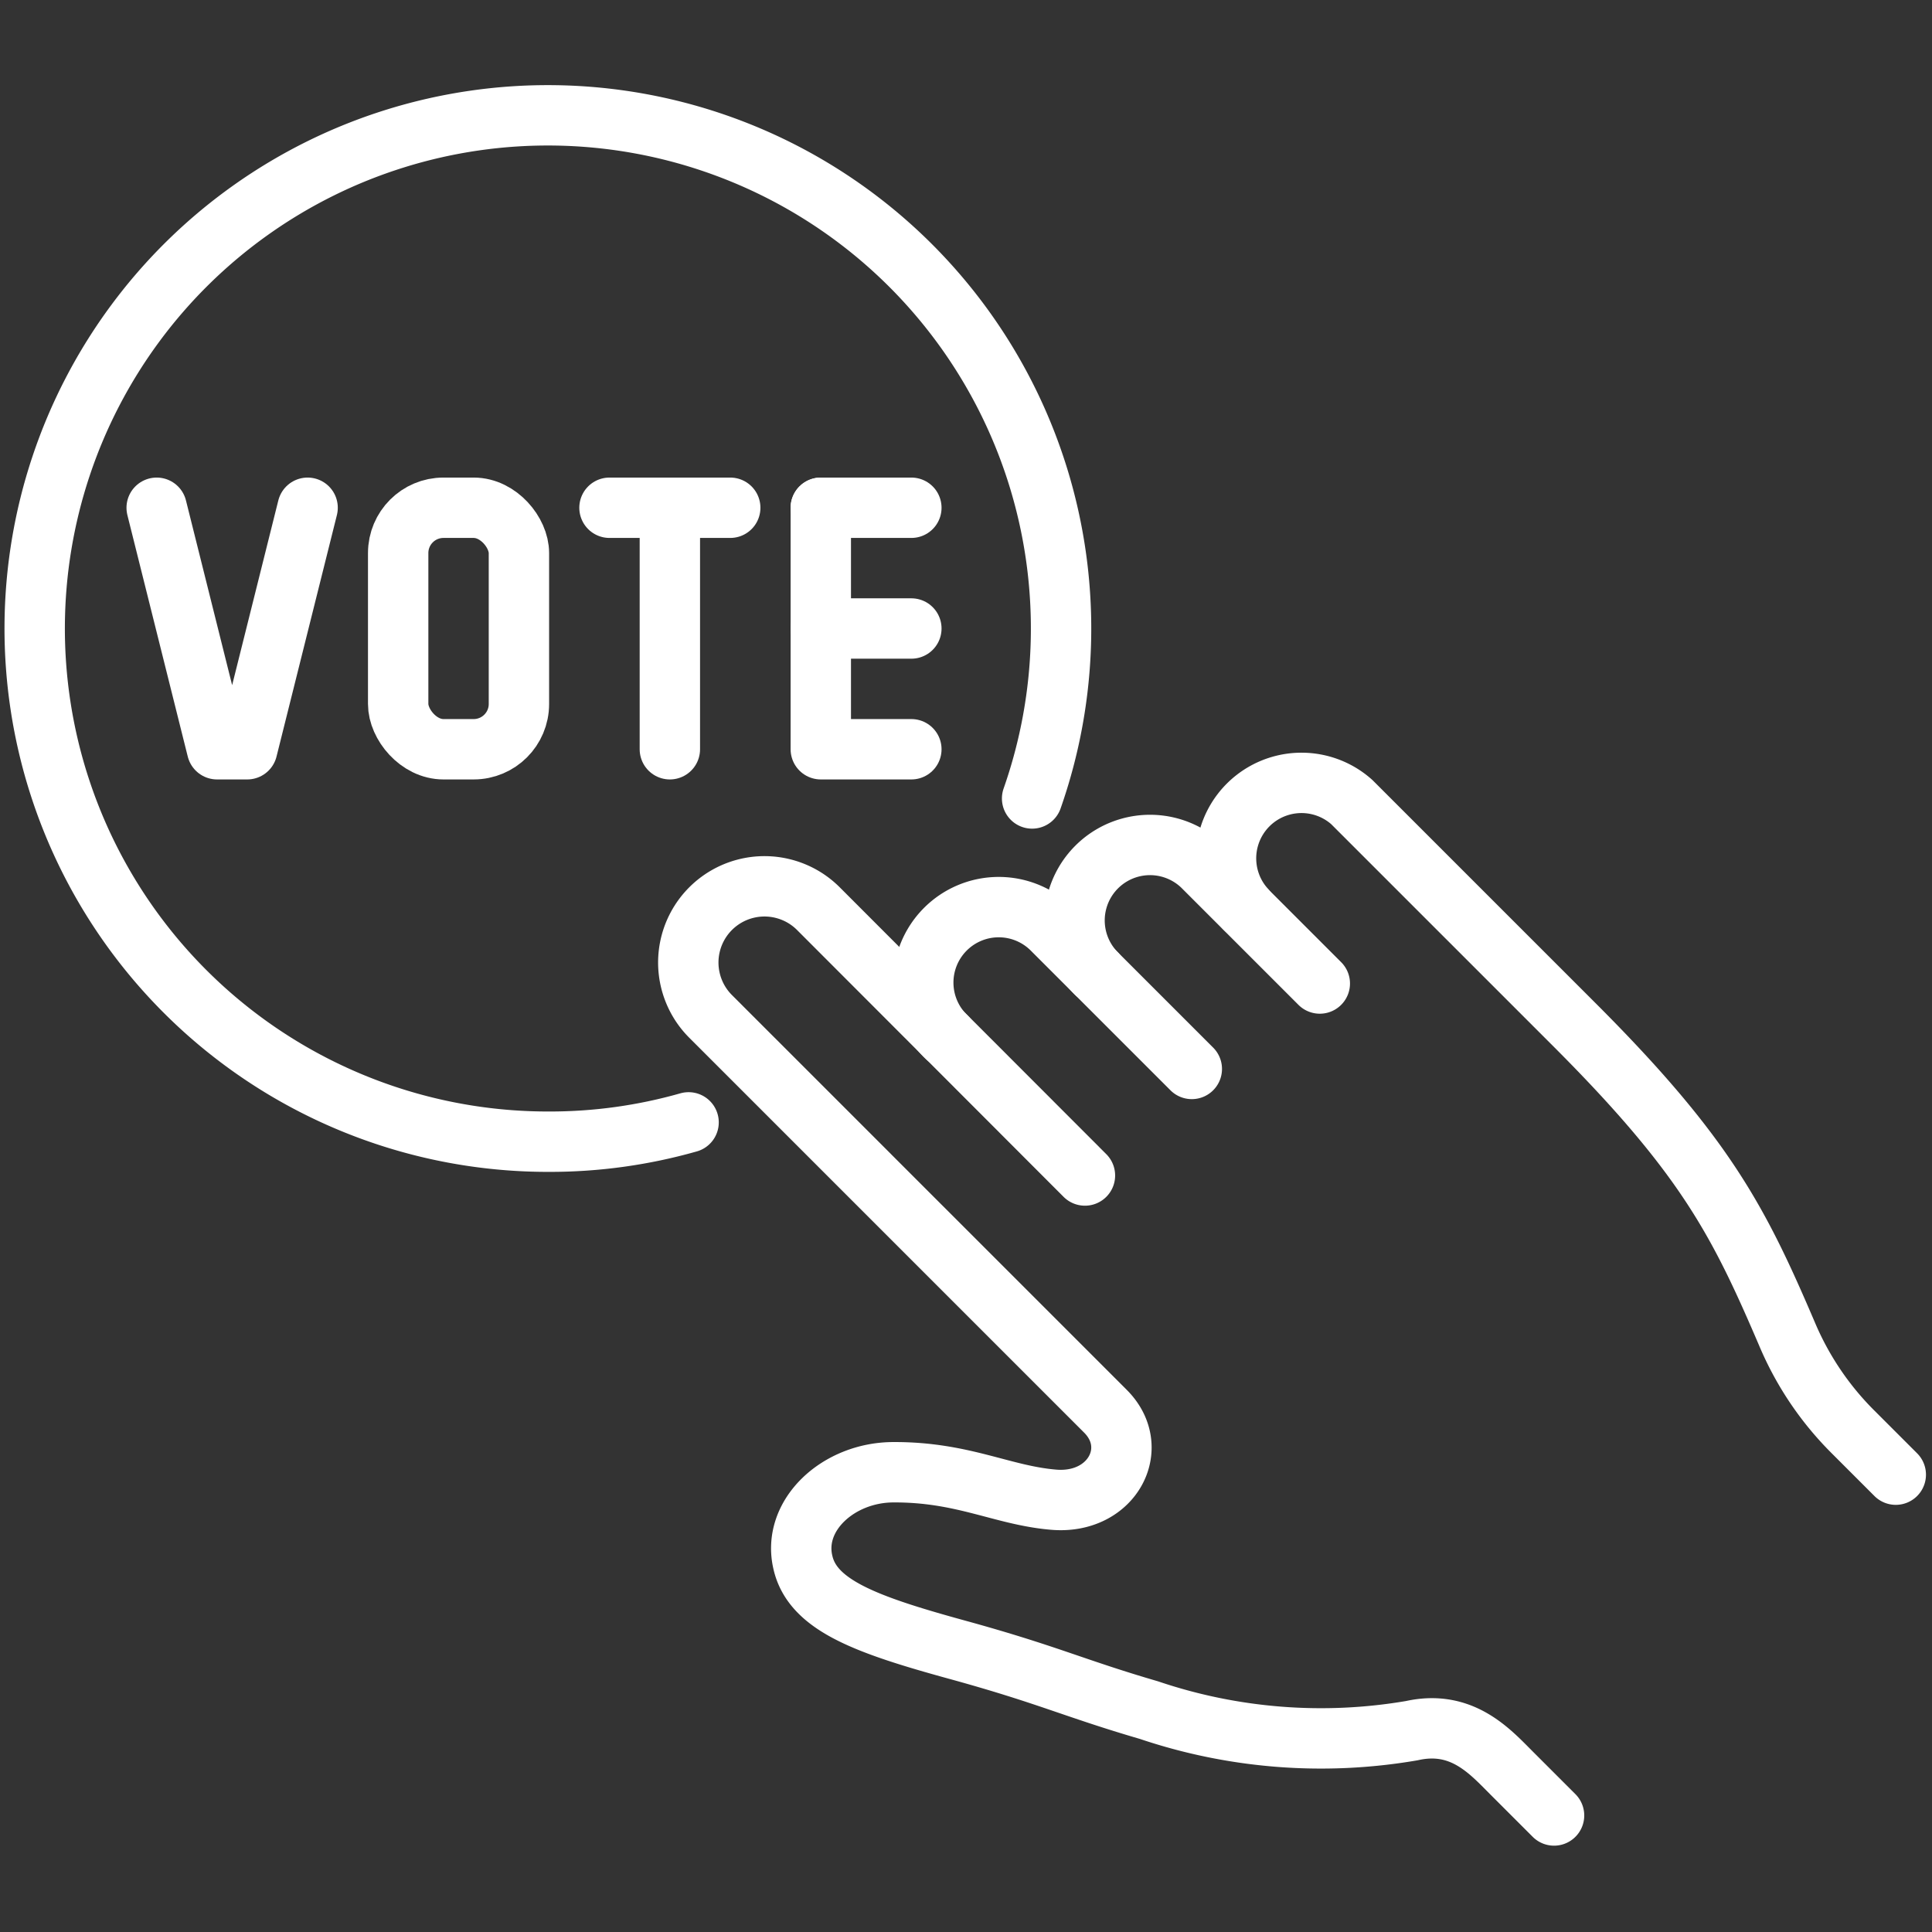<svg id="Layer_1" data-name="Layer 1" xmlns="http://www.w3.org/2000/svg" viewBox="0 0 64 64"><rect x="0" y="0" width="64" height="64" fill="#333333" stroke="none"/><defs><style>.cls-1{fill:none;stroke:#fff;stroke-linecap:round;stroke-linejoin:round;stroke-width:2px;}</style></defs><path class="cls-1" d="M22.81,37.18a16.79,16.79,0,0,1-4.62.64,17,17,0,1,1,16-11.37"/><path class="cls-1" d="M35.94,38.94,27.11,30.1a2.52,2.52,0,0,0-3.57,3.57L36.62,46.75c1.21,1.21.22,3.09-1.71,2.93-1.7-.14-3-.92-5.31-.91-1.83,0-3.38,1.43-3,3,.33,1.41,2.09,2.05,5.11,2.88s3.85,1.27,6.35,2a17.81,17.81,0,0,0,8.71.68c1.66-.37,2.59.69,3.3,1.4l1.41,1.41"/><path class="cls-1" d="M39.48,35.41l-4.6-4.6a2.5,2.5,0,1,0-3.53,3.54"/><path class="cls-1" d="M43.72,32.58l-3.89-3.89a2.5,2.5,0,0,0-3.53,3.54"/><path class="cls-1" d="M41.25,30.1a2.5,2.5,0,0,1,3.53-3.53L52.21,34c4.3,4.31,5.4,6.48,7,10.22a10.13,10.13,0,0,0,2.18,3.22l1.41,1.41"/><polyline class="cls-1" points="5.19 16.82 7.19 24.82 8.19 24.82 10.19 16.82"/><rect class="cls-1" x="13.19" y="16.82" width="4" height="8" rx="1.5"/><line class="cls-1" x1="22.19" y1="16.82" x2="22.19" y2="24.82"/><line class="cls-1" x1="20.19" y1="16.82" x2="24.19" y2="16.82"/><polyline class="cls-1" points="27.19 16.82 27.19 24.82 30.19 24.82"/><line class="cls-1" x1="30.19" y1="20.82" x2="27.19" y2="20.82"/><line class="cls-1" x1="27.19" y1="16.82" x2="30.19" y2="16.82"/></svg>